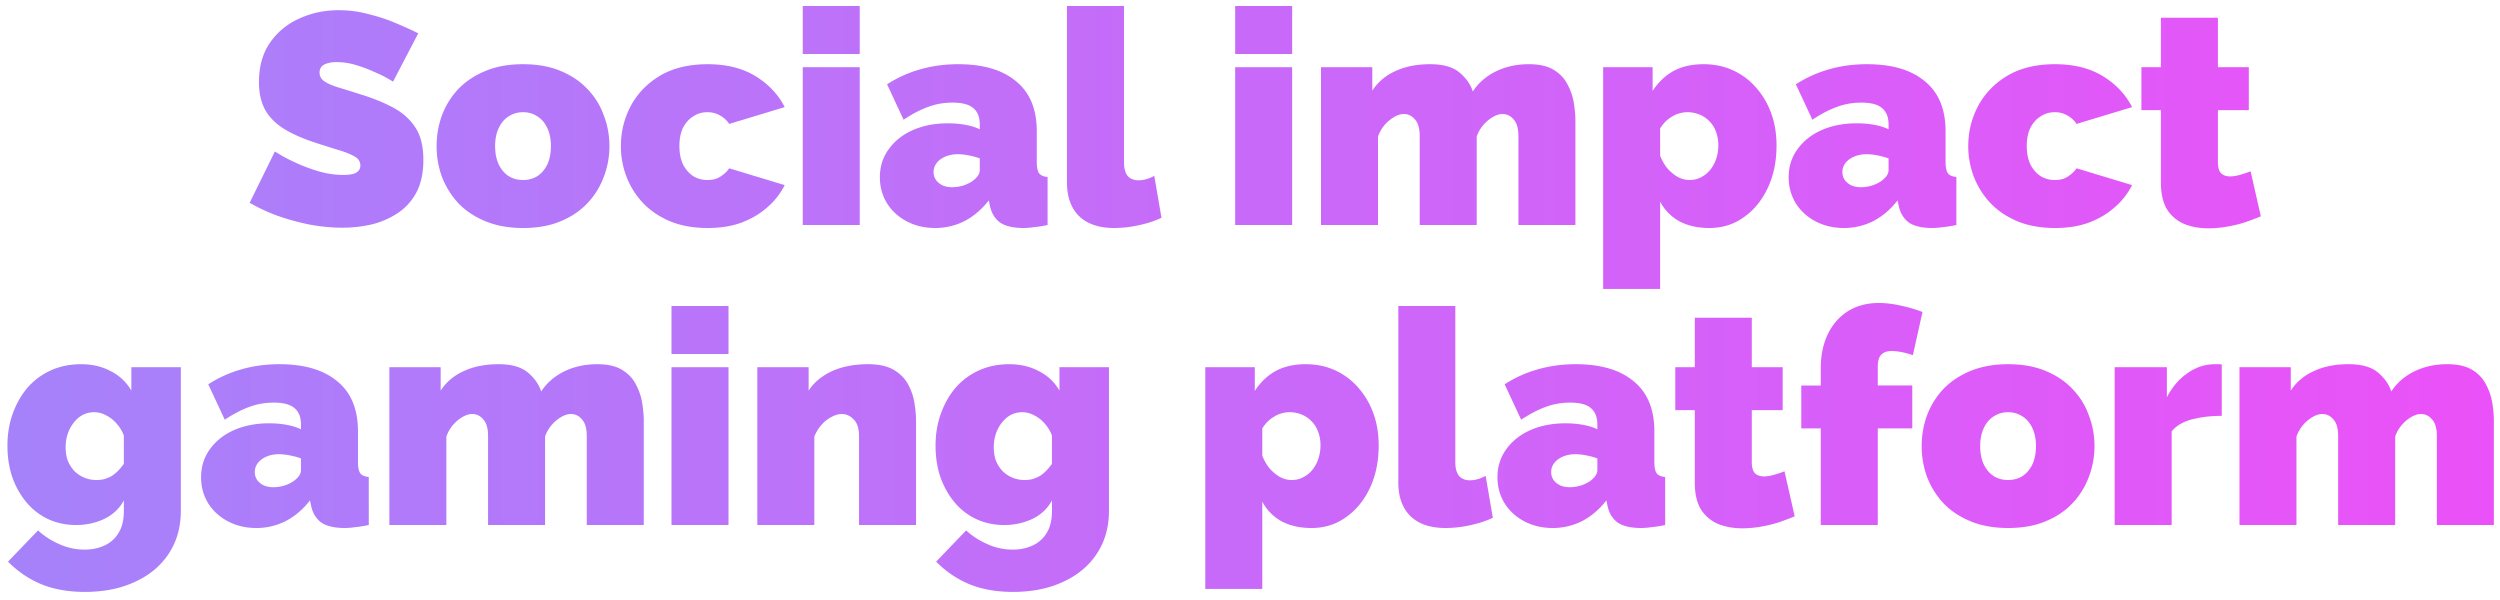 <?xml version="1.0" encoding="UTF-8"?> <svg xmlns="http://www.w3.org/2000/svg" width="300" height="72" fill="none"> <path d="m47.168 9.793-.612-.36c-.408-.24-.948-.504-1.62-.792a16.743 16.743 0 0 0-2.196-.828 8.04 8.04 0 0 0-2.34-.36c-.6 0-1.092.096-1.476.288-.384.192-.576.516-.576.972 0 .432.192.78.576 1.044.384.264.924.504 1.62.72.72.216 1.572.48 2.556.792 1.584.48 2.952 1.032 4.104 1.656 1.152.624 2.04 1.428 2.664 2.412.624.96.936 2.244.936 3.852 0 1.536-.276 2.832-.828 3.888a6.762 6.762 0 0 1-2.232 2.484 9.945 9.945 0 0 1-3.132 1.368 15.743 15.743 0 0 1-3.528.396c-1.224 0-2.508-.12-3.852-.36a29.369 29.369 0 0 1-3.852-1.044 21.41 21.41 0 0 1-3.42-1.584l3.024-6.156.72.432c.48.288 1.116.612 1.908.972a20.8 20.8 0 0 0 2.628.972c.984.288 1.968.432 2.952.432.768 0 1.296-.096 1.584-.288.312-.216.468-.492.468-.828 0-.504-.264-.888-.792-1.152-.528-.288-1.224-.552-2.088-.792-.84-.264-1.776-.564-2.808-.9-1.488-.504-2.712-1.068-3.672-1.692-.96-.648-1.668-1.404-2.124-2.268-.456-.888-.684-1.956-.684-3.204 0-1.896.444-3.48 1.332-4.752a8.358 8.358 0 0 1 3.492-2.88c1.464-.672 3.036-1.008 4.716-1.008 1.248 0 2.448.156 3.6.468 1.176.288 2.268.648 3.276 1.08 1.032.432 1.932.84 2.7 1.224l-3.024 5.796Z" fill="url(#a)"></path> <path d="M62.763 27.36c-1.68 0-3.168-.263-4.464-.791-1.296-.528-2.388-1.248-3.276-2.16a9.92 9.92 0 0 1-1.98-3.168 10.668 10.668 0 0 1-.648-3.708c0-1.296.216-2.532.648-3.708a9.423 9.423 0 0 1 1.98-3.168c.888-.912 1.98-1.632 3.276-2.16 1.296-.528 2.784-.792 4.464-.792 1.704 0 3.192.264 4.464.792 1.296.528 2.376 1.248 3.24 2.16a8.727 8.727 0 0 1 1.98 3.168c.456 1.176.684 2.412.684 3.708 0 1.296-.228 2.532-.684 3.708a9.149 9.149 0 0 1-1.98 3.168c-.864.912-1.944 1.632-3.24 2.16-1.272.528-2.76.792-4.464.792Zm-3.348-9.827c0 .84.144 1.572.432 2.196.288.6.684 1.068 1.188 1.404.504.312 1.08.468 1.728.468.648 0 1.224-.156 1.728-.468.504-.336.9-.804 1.188-1.404.288-.624.432-1.356.432-2.196 0-.84-.144-1.56-.432-2.16-.288-.624-.684-1.092-1.188-1.404a3.043 3.043 0 0 0-1.728-.504c-.648 0-1.224.168-1.728.504-.504.312-.9.78-1.188 1.404-.288.6-.432 1.32-.432 2.16Z" fill="url(#b)"></path> <path d="M84.912 27.36c-1.68 0-3.168-.263-4.464-.791-1.272-.528-2.352-1.248-3.24-2.16a9.62 9.62 0 0 1-2.016-3.168 10.166 10.166 0 0 1-.684-3.708c0-1.728.396-3.336 1.188-4.824.816-1.512 1.992-2.724 3.528-3.636 1.56-.912 3.456-1.368 5.688-1.368 2.28 0 4.2.48 5.76 1.44 1.56.96 2.724 2.196 3.492 3.708l-6.66 2.016a3.185 3.185 0 0 0-1.152-1.044 2.988 2.988 0 0 0-1.476-.36c-.624 0-1.188.168-1.692.504-.504.312-.912.768-1.224 1.368-.288.6-.432 1.332-.432 2.196 0 .84.144 1.572.432 2.196.312.6.72 1.068 1.224 1.404a3.15 3.15 0 0 0 1.692.468c.384 0 .732-.048 1.044-.144.312-.12.6-.288.864-.504a3.07 3.07 0 0 0 .72-.756l6.66 2.016a8.565 8.565 0 0 1-2.088 2.664c-.864.768-1.896 1.38-3.096 1.836-1.176.432-2.532.648-4.068.648Z" fill="url(#c)"></path> <path d="M96.33 27V8.066h6.839V27h-6.84Zm0-20.52V.72h6.839v5.76h-6.84Z" fill="url(#d)"></path> <path d="M105.586 21.277c0-1.272.348-2.388 1.044-3.348.696-.984 1.656-1.752 2.88-2.304 1.248-.552 2.664-.828 4.248-.828.744 0 1.44.06 2.088.18.672.12 1.248.3 1.728.54v-.576c0-.888-.264-1.548-.792-1.98-.504-.432-1.332-.648-2.484-.648-1.056 0-2.052.18-2.988.54-.912.336-1.872.84-2.88 1.512l-1.98-4.248a14.529 14.529 0 0 1 3.996-1.8c1.416-.408 2.928-.612 4.536-.612 3 0 5.316.684 6.948 2.052 1.656 1.344 2.484 3.348 2.484 6.012v3.672c0 .648.096 1.104.288 1.368.192.24.528.384 1.008.432V27c-.552.12-1.08.204-1.584.252a8.82 8.82 0 0 1-1.296.108c-1.224 0-2.16-.216-2.808-.648-.624-.456-1.032-1.116-1.224-1.98l-.144-.684c-.84 1.08-1.812 1.908-2.916 2.484a7.783 7.783 0 0 1-3.528.828c-1.248 0-2.376-.264-3.384-.792s-1.8-1.248-2.376-2.16c-.576-.936-.864-1.98-.864-3.132Zm11.088.468c.264-.192.48-.396.648-.612.168-.24.252-.48.252-.72v-1.404a8.162 8.162 0 0 0-1.332-.36 6.674 6.674 0 0 0-1.296-.144c-.816 0-1.512.204-2.088.612-.552.408-.828.924-.828 1.548 0 .336.096.648.288.936.192.264.456.48.792.648a2.9 2.9 0 0 0 1.152.216c.408 0 .828-.06 1.26-.18a4.28 4.28 0 0 0 1.152-.54Z" fill="url(#e)"></path> <path d="M128.037.72h6.84v18.757c0 .696.144 1.236.432 1.62.312.36.756.54 1.332.54.288 0 .6-.048.936-.144.336-.096.648-.228.936-.396l.864 5.04c-.816.384-1.74.684-2.772.9a13.755 13.755 0 0 1-2.88.324c-1.824 0-3.228-.468-4.212-1.404-.984-.96-1.476-2.316-1.476-4.068V.72Z" fill="url(#f)"></path> <path d="M148.22 27V8.066h6.84V27h-6.84Zm0-20.52V.72h6.84v5.76h-6.84Z" fill="url(#g)"></path> <path d="M189.049 27h-6.84V16.346c0-.936-.192-1.608-.576-2.016-.36-.432-.804-.648-1.332-.648s-1.104.252-1.728.756a4.357 4.357 0 0 0-1.368 1.944V27h-6.84V16.345c0-.936-.192-1.608-.576-2.016-.36-.432-.804-.648-1.332-.648s-1.104.252-1.728.756a4.357 4.357 0 0 0-1.368 1.944V27h-6.84V8.065h6.156v2.808c.672-1.032 1.596-1.812 2.772-2.34 1.176-.552 2.568-.828 4.176-.828 1.56 0 2.736.336 3.528 1.008.792.672 1.32 1.428 1.584 2.268.672-1.032 1.596-1.836 2.772-2.412 1.176-.576 2.496-.864 3.96-.864 1.248 0 2.244.228 2.988.684.744.456 1.296 1.044 1.656 1.764.384.72.636 1.476.756 2.268.12.768.18 1.476.18 2.124V27Z" fill="url(#h)"></path> <path d="M205.12 27.36c-1.368 0-2.556-.263-3.564-.791a5.726 5.726 0 0 1-2.34-2.376v10.476h-6.84V8.065h5.94v2.844c.672-1.032 1.5-1.824 2.484-2.376 1.008-.552 2.22-.828 3.636-.828 1.272 0 2.436.24 3.492.72a8.266 8.266 0 0 1 2.772 2.052 9.543 9.543 0 0 1 1.836 3.096c.432 1.176.648 2.472.648 3.888 0 1.896-.348 3.588-1.044 5.076-.696 1.488-1.656 2.664-2.88 3.528-1.2.864-2.58 1.296-4.14 1.296Zm-2.376-5.76c.504 0 .96-.107 1.368-.323a3.363 3.363 0 0 0 1.116-.9c.312-.384.552-.828.72-1.332a5.091 5.091 0 0 0 .252-1.62c0-.6-.096-1.14-.288-1.62a3.196 3.196 0 0 0-.756-1.224 3.425 3.425 0 0 0-1.188-.828 3.859 3.859 0 0 0-1.512-.288c-.312 0-.624.048-.936.144a2.802 2.802 0 0 0-.828.36 4.124 4.124 0 0 0-.792.576c-.24.24-.468.528-.684.864v3.276c.216.552.504 1.056.864 1.512.384.432.804.78 1.26 1.044.456.24.924.36 1.404.36Z" fill="url(#i)"></path> <path d="M214.641 21.277c0-1.272.348-2.388 1.044-3.348.696-.984 1.656-1.752 2.88-2.304 1.248-.552 2.664-.828 4.248-.828.744 0 1.44.06 2.088.18.672.12 1.248.3 1.728.54v-.576c0-.888-.264-1.548-.792-1.98-.504-.432-1.332-.648-2.484-.648-1.056 0-2.052.18-2.988.54-.912.336-1.872.84-2.88 1.512l-1.98-4.248a14.529 14.529 0 0 1 3.996-1.8c1.416-.408 2.928-.612 4.536-.612 3 0 5.316.684 6.948 2.052 1.656 1.344 2.484 3.348 2.484 6.012v3.672c0 .648.096 1.104.288 1.368.192.24.528.384 1.008.432V27c-.552.12-1.08.204-1.584.252a8.82 8.82 0 0 1-1.296.108c-1.224 0-2.16-.216-2.808-.648-.624-.456-1.032-1.116-1.224-1.98l-.144-.684c-.84 1.08-1.812 1.908-2.916 2.484a7.783 7.783 0 0 1-3.528.828c-1.248 0-2.376-.264-3.384-.792s-1.8-1.248-2.376-2.16c-.576-.936-.864-1.98-.864-3.132Zm11.088.468c.264-.192.48-.396.648-.612.168-.24.252-.48.252-.72v-1.404a8.162 8.162 0 0 0-1.332-.36 6.674 6.674 0 0 0-1.296-.144c-.816 0-1.512.204-2.088.612-.552.408-.828.924-.828 1.548 0 .336.096.648.288.936.192.264.456.48.792.648a2.9 2.9 0 0 0 1.152.216c.408 0 .828-.06 1.26-.18a4.28 4.28 0 0 0 1.152-.54Z" fill="url(#j)"></path> <path d="M246.596 27.36c-1.68 0-3.168-.263-4.464-.791-1.272-.528-2.352-1.248-3.24-2.16a9.62 9.62 0 0 1-2.016-3.168 10.166 10.166 0 0 1-.684-3.708c0-1.728.396-3.336 1.188-4.824.816-1.512 1.992-2.724 3.528-3.636 1.56-.912 3.456-1.368 5.688-1.368 2.28 0 4.2.48 5.76 1.44 1.56.96 2.724 2.196 3.492 3.708l-6.66 2.016a3.185 3.185 0 0 0-1.152-1.044 2.988 2.988 0 0 0-1.476-.36c-.624 0-1.188.168-1.692.504-.504.312-.912.768-1.224 1.368-.288.6-.432 1.332-.432 2.196 0 .84.144 1.572.432 2.196.312.6.72 1.068 1.224 1.404a3.15 3.15 0 0 0 1.692.468c.384 0 .732-.048 1.044-.144.312-.12.6-.288.864-.504a3.07 3.07 0 0 0 .72-.756l6.66 2.016a8.565 8.565 0 0 1-2.088 2.664c-.864.768-1.896 1.38-3.096 1.836-1.176.432-2.532.648-4.068.648Z" fill="url(#k)"></path> <path d="M271.297 25.957c-.624.264-1.296.516-2.016.756-.696.216-1.416.384-2.16.504-.72.12-1.428.18-2.124.18-1.032 0-1.98-.168-2.844-.504a4.579 4.579 0 0 1-2.088-1.728c-.504-.816-.756-1.908-.756-3.276v-8.676h-2.34V8.065h2.34v-5.94h6.84v5.94h3.708v5.148h-3.708v6.264c0 .624.132 1.068.396 1.332.264.24.624.36 1.08.36.336 0 .72-.06 1.152-.18.432-.12.864-.264 1.296-.432l1.224 5.4Z" fill="url(#l)"></path> <path d="M9.137 63c-1.224 0-2.352-.24-3.384-.72a7.58 7.58 0 0 1-2.592-2.015c-.72-.864-1.284-1.872-1.692-3.024-.384-1.152-.576-2.4-.576-3.744 0-1.416.216-2.712.648-3.888.432-1.2 1.032-2.244 1.8-3.132a8.168 8.168 0 0 1 2.808-2.052c1.08-.48 2.268-.72 3.564-.72 1.344 0 2.532.276 3.564.828a5.84 5.84 0 0 1 2.484 2.34v-2.808h5.94v17.208c0 1.968-.48 3.684-1.44 5.148-.96 1.464-2.304 2.592-4.032 3.384-1.728.816-3.744 1.224-6.048 1.224-1.992 0-3.744-.312-5.256-.936a11.986 11.986 0 0 1-3.96-2.7l3.6-3.744c.696.648 1.524 1.188 2.484 1.62a7.36 7.36 0 0 0 3.132.684c.84 0 1.608-.156 2.304-.468a3.76 3.76 0 0 0 1.728-1.512c.432-.672.648-1.572.648-2.7v-1.224c-.528.984-1.32 1.728-2.376 2.232a7.84 7.84 0 0 1-3.348.72Zm2.448-5.4c.336 0 .648-.035.936-.107.312-.096.6-.216.864-.36a4.45 4.45 0 0 0 .756-.612 6.25 6.25 0 0 0 .72-.864v-3.384a4.355 4.355 0 0 0-.9-1.476 3.962 3.962 0 0 0-1.26-.972 2.98 2.98 0 0 0-2.772-.036 3.31 3.31 0 0 0-1.08.936 4.192 4.192 0 0 0-.72 1.332 5.091 5.091 0 0 0-.252 1.62c0 .576.084 1.104.252 1.584.192.48.456.9.792 1.26.336.336.732.6 1.188.792.456.192.948.288 1.476.288Z" fill="url(#m)"></path> <path d="M24.13 57.277c0-1.272.347-2.388 1.043-3.348.696-.984 1.656-1.752 2.88-2.304 1.248-.552 2.664-.828 4.248-.828.744 0 1.44.06 2.088.18.672.12 1.248.3 1.728.54v-.576c0-.888-.264-1.548-.792-1.98-.504-.432-1.332-.648-2.484-.648-1.056 0-2.052.18-2.988.54-.912.336-1.872.84-2.88 1.512l-1.98-4.248a14.529 14.529 0 0 1 3.996-1.8c1.416-.408 2.928-.612 4.536-.612 3 0 5.316.684 6.948 2.052 1.656 1.344 2.484 3.348 2.484 6.012v3.672c0 .648.096 1.104.288 1.368.192.24.528.384 1.008.432V63c-.552.12-1.08.204-1.584.252a8.82 8.82 0 0 1-1.296.108c-1.224 0-2.16-.216-2.808-.648-.624-.456-1.032-1.116-1.224-1.98l-.144-.684c-.84 1.08-1.812 1.908-2.916 2.484a7.783 7.783 0 0 1-3.528.828c-1.248 0-2.376-.264-3.384-.792s-1.8-1.248-2.376-2.16c-.576-.936-.864-1.98-.864-3.132Zm11.087.468c.264-.192.48-.396.648-.612.168-.24.252-.48.252-.72v-1.404a8.162 8.162 0 0 0-1.332-.36 6.674 6.674 0 0 0-1.296-.144c-.816 0-1.512.204-2.088.612-.552.408-.828.924-.828 1.548 0 .336.096.648.288.936.192.264.456.48.792.648a2.9 2.9 0 0 0 1.152.216c.408 0 .828-.06 1.26-.18a4.28 4.28 0 0 0 1.152-.54Z" fill="url(#n)"></path> <path d="M77.252 63h-6.84V52.346c0-.936-.192-1.608-.576-2.016-.36-.432-.804-.648-1.332-.648s-1.104.252-1.728.756a4.357 4.357 0 0 0-1.368 1.944V63h-6.84V52.345c0-.936-.192-1.608-.576-2.016-.36-.432-.804-.648-1.332-.648s-1.104.252-1.728.756a4.357 4.357 0 0 0-1.368 1.944V63h-6.84V44.065h6.156v2.808c.672-1.032 1.596-1.812 2.772-2.34 1.176-.552 2.568-.828 4.176-.828 1.56 0 2.736.336 3.528 1.008.792.672 1.32 1.428 1.584 2.268.672-1.032 1.596-1.836 2.772-2.412 1.176-.576 2.496-.864 3.96-.864 1.248 0 2.244.228 2.988.684.744.456 1.296 1.044 1.656 1.764.384.72.636 1.476.756 2.268.12.768.18 1.476.18 2.124V63Z" fill="url(#o)"></path> <path d="M80.58 63V44.066h6.84V63h-6.84Zm0-20.52v-5.76h6.84v5.76h-6.84Z" fill="url(#p)"></path> <path d="M109.924 63h-6.84V52.346c0-.936-.216-1.608-.648-2.016-.408-.432-.888-.648-1.44-.648-.384 0-.792.12-1.224.36a3.936 3.936 0 0 0-1.188.936c-.36.408-.648.876-.864 1.404V63h-6.84V44.065h6.156v2.808a5.929 5.929 0 0 1 1.728-1.728c.696-.48 1.5-.84 2.412-1.08.912-.24 1.908-.36 2.988-.36 1.296 0 2.328.228 3.096.684.768.456 1.344 1.044 1.728 1.764.384.72.636 1.476.756 2.268.12.768.18 1.476.18 2.124V63Z" fill="url(#q)"></path> <path d="M120.512 63c-1.224 0-2.352-.24-3.384-.72a7.58 7.58 0 0 1-2.592-2.015c-.72-.864-1.284-1.872-1.692-3.024-.384-1.152-.576-2.4-.576-3.744 0-1.416.216-2.712.648-3.888.432-1.2 1.032-2.244 1.8-3.132a8.168 8.168 0 0 1 2.808-2.052c1.08-.48 2.268-.72 3.564-.72 1.344 0 2.532.276 3.564.828a5.84 5.84 0 0 1 2.484 2.34v-2.808h5.94v17.208c0 1.968-.48 3.684-1.44 5.148-.96 1.464-2.304 2.592-4.032 3.384-1.728.816-3.744 1.224-6.048 1.224-1.992 0-3.744-.312-5.256-.936a11.986 11.986 0 0 1-3.96-2.7l3.6-3.744c.696.648 1.524 1.188 2.484 1.62a7.36 7.36 0 0 0 3.132.684c.84 0 1.608-.156 2.304-.468a3.76 3.76 0 0 0 1.728-1.512c.432-.672.648-1.572.648-2.7v-1.224c-.528.984-1.32 1.728-2.376 2.232a7.84 7.84 0 0 1-3.348.72Zm2.448-5.4c.336 0 .648-.035.936-.107.312-.096.6-.216.864-.36a4.45 4.45 0 0 0 .756-.612 6.25 6.25 0 0 0 .72-.864v-3.384a4.355 4.355 0 0 0-.9-1.476 3.962 3.962 0 0 0-1.26-.972 2.98 2.98 0 0 0-2.772-.036 3.31 3.31 0 0 0-1.08.936 4.192 4.192 0 0 0-.72 1.332 5.091 5.091 0 0 0-.252 1.62c0 .576.084 1.104.252 1.584.192.48.456.9.792 1.26.336.336.732.6 1.188.792.456.192.948.288 1.476.288Z" fill="url(#r)"></path> <path d="M157.378 63.36c-1.368 0-2.556-.263-3.564-.791a5.726 5.726 0 0 1-2.34-2.376v10.476h-6.84V44.065h5.94v2.844c.672-1.032 1.5-1.824 2.484-2.376 1.008-.552 2.22-.828 3.636-.828 1.272 0 2.436.24 3.492.72a8.266 8.266 0 0 1 2.772 2.052 9.543 9.543 0 0 1 1.836 3.096c.432 1.176.648 2.472.648 3.888 0 1.896-.348 3.588-1.044 5.076-.696 1.488-1.656 2.664-2.88 3.528-1.2.864-2.58 1.296-4.14 1.296Zm-2.376-5.76c.504 0 .96-.107 1.368-.323a3.363 3.363 0 0 0 1.116-.9c.312-.384.552-.828.72-1.332a5.091 5.091 0 0 0 .252-1.62c0-.6-.096-1.14-.288-1.62a3.196 3.196 0 0 0-.756-1.224 3.425 3.425 0 0 0-1.188-.828 3.859 3.859 0 0 0-1.512-.288c-.312 0-.624.048-.936.144a2.802 2.802 0 0 0-.828.36 4.124 4.124 0 0 0-.792.576c-.24.24-.468.528-.684.864v3.276c.216.552.504 1.056.864 1.512.384.432.804.78 1.26 1.044.456.24.924.36 1.404.36Z" fill="url(#s)"></path> <path d="M167.799 36.72h6.84v18.757c0 .696.144 1.236.432 1.62.312.36.756.54 1.332.54.288 0 .6-.048.936-.144.336-.096.648-.228.936-.396l.864 5.04c-.816.384-1.74.684-2.772.9a13.755 13.755 0 0 1-2.88.324c-1.824 0-3.228-.468-4.212-1.404-.984-.96-1.476-2.316-1.476-4.068V36.72Z" fill="url(#t)"></path> <path d="M179.696 57.277c0-1.272.348-2.388 1.044-3.348.696-.984 1.656-1.752 2.88-2.304 1.248-.552 2.664-.828 4.248-.828.744 0 1.44.06 2.088.18.672.12 1.248.3 1.728.54v-.576c0-.888-.264-1.548-.792-1.98-.504-.432-1.332-.648-2.484-.648-1.056 0-2.052.18-2.988.54-.912.336-1.872.84-2.88 1.512l-1.98-4.248a14.529 14.529 0 0 1 3.996-1.8c1.416-.408 2.928-.612 4.536-.612 3 0 5.316.684 6.948 2.052 1.656 1.344 2.484 3.348 2.484 6.012v3.672c0 .648.096 1.104.288 1.368.192.24.528.384 1.008.432V63c-.552.12-1.08.204-1.584.252a8.82 8.82 0 0 1-1.296.108c-1.224 0-2.16-.216-2.808-.648-.624-.456-1.032-1.116-1.224-1.98l-.144-.684c-.84 1.08-1.812 1.908-2.916 2.484a7.783 7.783 0 0 1-3.528.828c-1.248 0-2.376-.264-3.384-.792s-1.8-1.248-2.376-2.16c-.576-.936-.864-1.98-.864-3.132Zm11.088.468c.264-.192.48-.396.648-.612.168-.24.252-.48.252-.72v-1.404a8.162 8.162 0 0 0-1.332-.36 6.674 6.674 0 0 0-1.296-.144c-.816 0-1.512.204-2.088.612-.552.408-.828.924-.828 1.548 0 .336.096.648.288.936.192.264.456.48.792.648a2.9 2.9 0 0 0 1.152.216c.408 0 .828-.06 1.26-.18a4.28 4.28 0 0 0 1.152-.54Z" fill="url(#u)"></path> <path d="M215.363 61.957c-.624.264-1.296.516-2.016.756-.696.216-1.416.384-2.16.504-.72.12-1.428.18-2.124.18-1.032 0-1.98-.168-2.844-.504a4.579 4.579 0 0 1-2.088-1.728c-.504-.816-.756-1.908-.756-3.276v-8.676h-2.34v-5.148h2.34v-5.94h6.84v5.94h3.708v5.148h-3.708v6.264c0 .624.132 1.068.396 1.332.264.24.624.36 1.08.36.336 0 .72-.06 1.152-.18.432-.12.864-.264 1.296-.432l1.224 5.4Z" fill="url(#v)"></path> <path d="M218.493 63V51.41h-2.34V46.26h2.34v-2.052c0-1.584.288-2.964.864-4.14.576-1.176 1.38-2.088 2.412-2.736 1.056-.648 2.28-.972 3.672-.972.816 0 1.656.096 2.52.288a17.15 17.15 0 0 1 2.736.792l-1.152 5.184a8.38 8.38 0 0 0-1.296-.36c-.48-.096-.9-.144-1.26-.144-.552 0-.972.156-1.26.468-.264.288-.396.744-.396 1.368v2.304h4.14v5.148h-4.14V63h-6.84Z" fill="url(#w)"></path> <path d="M240.97 63.36c-1.68 0-3.168-.263-4.464-.791-1.296-.528-2.388-1.248-3.276-2.16a9.92 9.92 0 0 1-1.98-3.168 10.668 10.668 0 0 1-.648-3.708c0-1.296.216-2.532.648-3.708a9.423 9.423 0 0 1 1.98-3.168c.888-.912 1.98-1.632 3.276-2.16 1.296-.528 2.784-.792 4.464-.792 1.704 0 3.192.264 4.464.792 1.296.528 2.376 1.248 3.24 2.16a8.727 8.727 0 0 1 1.98 3.168c.456 1.176.684 2.412.684 3.708 0 1.296-.228 2.532-.684 3.708a9.149 9.149 0 0 1-1.98 3.168c-.864.912-1.944 1.632-3.24 2.16-1.272.528-2.76.792-4.464.792Zm-3.348-9.827c0 .84.144 1.572.432 2.196.288.6.684 1.068 1.188 1.404.504.312 1.08.468 1.728.468.648 0 1.224-.156 1.728-.468.504-.336.9-.804 1.188-1.404.288-.624.432-1.356.432-2.196 0-.84-.144-1.56-.432-2.16-.288-.624-.684-1.092-1.188-1.404a3.043 3.043 0 0 0-1.728-.504c-.648 0-1.224.168-1.728.504-.504.312-.9.78-1.188 1.404-.288.6-.432 1.32-.432 2.16Z" fill="url(#x)"></path> <path d="M266.611 49.897c-1.32 0-2.52.144-3.6.432-1.08.288-1.884.768-2.412 1.44V63h-6.84V44.065h6.264v3.6c.672-1.272 1.512-2.244 2.52-2.916 1.008-.696 2.076-1.044 3.204-1.044h.54c.12 0 .228.012.324.036v6.156Z" fill="url(#y)"></path> <path d="M299.264 63h-6.84V52.346c0-.936-.192-1.608-.576-2.016-.36-.432-.804-.648-1.332-.648s-1.104.252-1.728.756a4.357 4.357 0 0 0-1.368 1.944V63h-6.84V52.345c0-.936-.192-1.608-.576-2.016-.36-.432-.804-.648-1.332-.648s-1.104.252-1.728.756a4.357 4.357 0 0 0-1.368 1.944V63h-6.84V44.065h6.156v2.808c.672-1.032 1.596-1.812 2.772-2.34 1.176-.552 2.568-.828 4.176-.828 1.56 0 2.736.336 3.528 1.008.792.672 1.32 1.428 1.584 2.268.672-1.032 1.596-1.836 2.772-2.412 1.176-.576 2.496-.864 3.96-.864 1.248 0 2.244.228 2.988.684.744.456 1.296 1.044 1.656 1.764.384.72.636 1.476.756 2.268.12.768.18 1.476.18 2.124V63Z" fill="url(#z)"></path> <defs> <linearGradient id="n" x1="-23.981" y1="32.001" x2="330" y2="32.001" gradientUnits="userSpaceOnUse"> <stop stop-color="#A086FA"></stop> <stop offset="1" stop-color="#F24CF8"></stop> </linearGradient> <linearGradient id="a" x1="-23.981" y1="32.001" x2="330" y2="32.001" gradientUnits="userSpaceOnUse"> <stop stop-color="#A086FA"></stop> <stop offset="1" stop-color="#F24CF8"></stop> </linearGradient> <linearGradient id="c" x1="-23.981" y1="32.001" x2="330" y2="32.001" gradientUnits="userSpaceOnUse"> <stop stop-color="#A086FA"></stop> <stop offset="1" stop-color="#F24CF8"></stop> </linearGradient> <linearGradient id="d" x1="-23.981" y1="32.001" x2="330" y2="32.001" gradientUnits="userSpaceOnUse"> <stop stop-color="#A086FA"></stop> <stop offset="1" stop-color="#F24CF8"></stop> </linearGradient> <linearGradient id="e" x1="-23.981" y1="32.001" x2="330" y2="32.001" gradientUnits="userSpaceOnUse"> <stop stop-color="#A086FA"></stop> <stop offset="1" stop-color="#F24CF8"></stop> </linearGradient> <linearGradient id="f" x1="-23.981" y1="32.001" x2="330" y2="32.001" gradientUnits="userSpaceOnUse"> <stop stop-color="#A086FA"></stop> <stop offset="1" stop-color="#F24CF8"></stop> </linearGradient> <linearGradient id="g" x1="-23.981" y1="32.001" x2="330" y2="32.001" gradientUnits="userSpaceOnUse"> <stop stop-color="#A086FA"></stop> <stop offset="1" stop-color="#F24CF8"></stop> </linearGradient> <linearGradient id="h" x1="-23.981" y1="32.001" x2="330" y2="32.001" gradientUnits="userSpaceOnUse"> <stop stop-color="#A086FA"></stop> <stop offset="1" stop-color="#F24CF8"></stop> </linearGradient> <linearGradient id="i" x1="-23.981" y1="32.001" x2="330" y2="32.001" gradientUnits="userSpaceOnUse"> <stop stop-color="#A086FA"></stop> <stop offset="1" stop-color="#F24CF8"></stop> </linearGradient> <linearGradient id="j" x1="-23.981" y1="32.001" x2="330" y2="32.001" gradientUnits="userSpaceOnUse"> <stop stop-color="#A086FA"></stop> <stop offset="1" stop-color="#F24CF8"></stop> </linearGradient> <linearGradient id="k" x1="-23.981" y1="32.001" x2="330" y2="32.001" gradientUnits="userSpaceOnUse"> <stop stop-color="#A086FA"></stop> <stop offset="1" stop-color="#F24CF8"></stop> </linearGradient> <linearGradient id="l" x1="-23.981" y1="32.001" x2="330" y2="32.001" gradientUnits="userSpaceOnUse"> <stop stop-color="#A086FA"></stop> <stop offset="1" stop-color="#F24CF8"></stop> </linearGradient> <linearGradient id="m" x1="-23.981" y1="32.001" x2="330" y2="32.001" gradientUnits="userSpaceOnUse"> <stop stop-color="#A086FA"></stop> <stop offset="1" stop-color="#F24CF8"></stop> </linearGradient> <linearGradient id="b" x1="-23.981" y1="32.001" x2="330" y2="32.001" gradientUnits="userSpaceOnUse"> <stop stop-color="#A086FA"></stop> <stop offset="1" stop-color="#F24CF8"></stop> </linearGradient> <linearGradient id="o" x1="-23.981" y1="32.001" x2="330" y2="32.001" gradientUnits="userSpaceOnUse"> <stop stop-color="#A086FA"></stop> <stop offset="1" stop-color="#F24CF8"></stop> </linearGradient> <linearGradient id="p" x1="-23.981" y1="32.001" x2="330" y2="32.001" gradientUnits="userSpaceOnUse"> <stop stop-color="#A086FA"></stop> <stop offset="1" stop-color="#F24CF8"></stop> </linearGradient> <linearGradient id="q" x1="-23.981" y1="32.001" x2="330" y2="32.001" gradientUnits="userSpaceOnUse"> <stop stop-color="#A086FA"></stop> <stop offset="1" stop-color="#F24CF8"></stop> </linearGradient> <linearGradient id="r" x1="-23.981" y1="32.001" x2="330" y2="32.001" gradientUnits="userSpaceOnUse"> <stop stop-color="#A086FA"></stop> <stop offset="1" stop-color="#F24CF8"></stop> </linearGradient> <linearGradient id="s" x1="-23.981" y1="32.001" x2="330" y2="32.001" gradientUnits="userSpaceOnUse"> <stop stop-color="#A086FA"></stop> <stop offset="1" stop-color="#F24CF8"></stop> </linearGradient> <linearGradient id="t" x1="-23.981" y1="32.001" x2="330" y2="32.001" gradientUnits="userSpaceOnUse"> <stop stop-color="#A086FA"></stop> <stop offset="1" stop-color="#F24CF8"></stop> </linearGradient> <linearGradient id="u" x1="-23.981" y1="32.001" x2="330" y2="32.001" gradientUnits="userSpaceOnUse"> <stop stop-color="#A086FA"></stop> <stop offset="1" stop-color="#F24CF8"></stop> </linearGradient> <linearGradient id="v" x1="-23.981" y1="32.001" x2="330" y2="32.001" gradientUnits="userSpaceOnUse"> <stop stop-color="#A086FA"></stop> <stop offset="1" stop-color="#F24CF8"></stop> </linearGradient> <linearGradient id="w" x1="-23.981" y1="32.001" x2="330" y2="32.001" gradientUnits="userSpaceOnUse"> <stop stop-color="#A086FA"></stop> <stop offset="1" stop-color="#F24CF8"></stop> </linearGradient> <linearGradient id="x" x1="-23.981" y1="32.001" x2="330" y2="32.001" gradientUnits="userSpaceOnUse"> <stop stop-color="#A086FA"></stop> <stop offset="1" stop-color="#F24CF8"></stop> </linearGradient> <linearGradient id="y" x1="-23.981" y1="32.001" x2="330" y2="32.001" gradientUnits="userSpaceOnUse"> <stop stop-color="#A086FA"></stop> <stop offset="1" stop-color="#F24CF8"></stop> </linearGradient> <linearGradient id="z" x1="-23.981" y1="32.001" x2="330" y2="32.001" gradientUnits="userSpaceOnUse"> <stop stop-color="#A086FA"></stop> <stop offset="1" stop-color="#F24CF8"></stop> </linearGradient> </defs> </svg> 